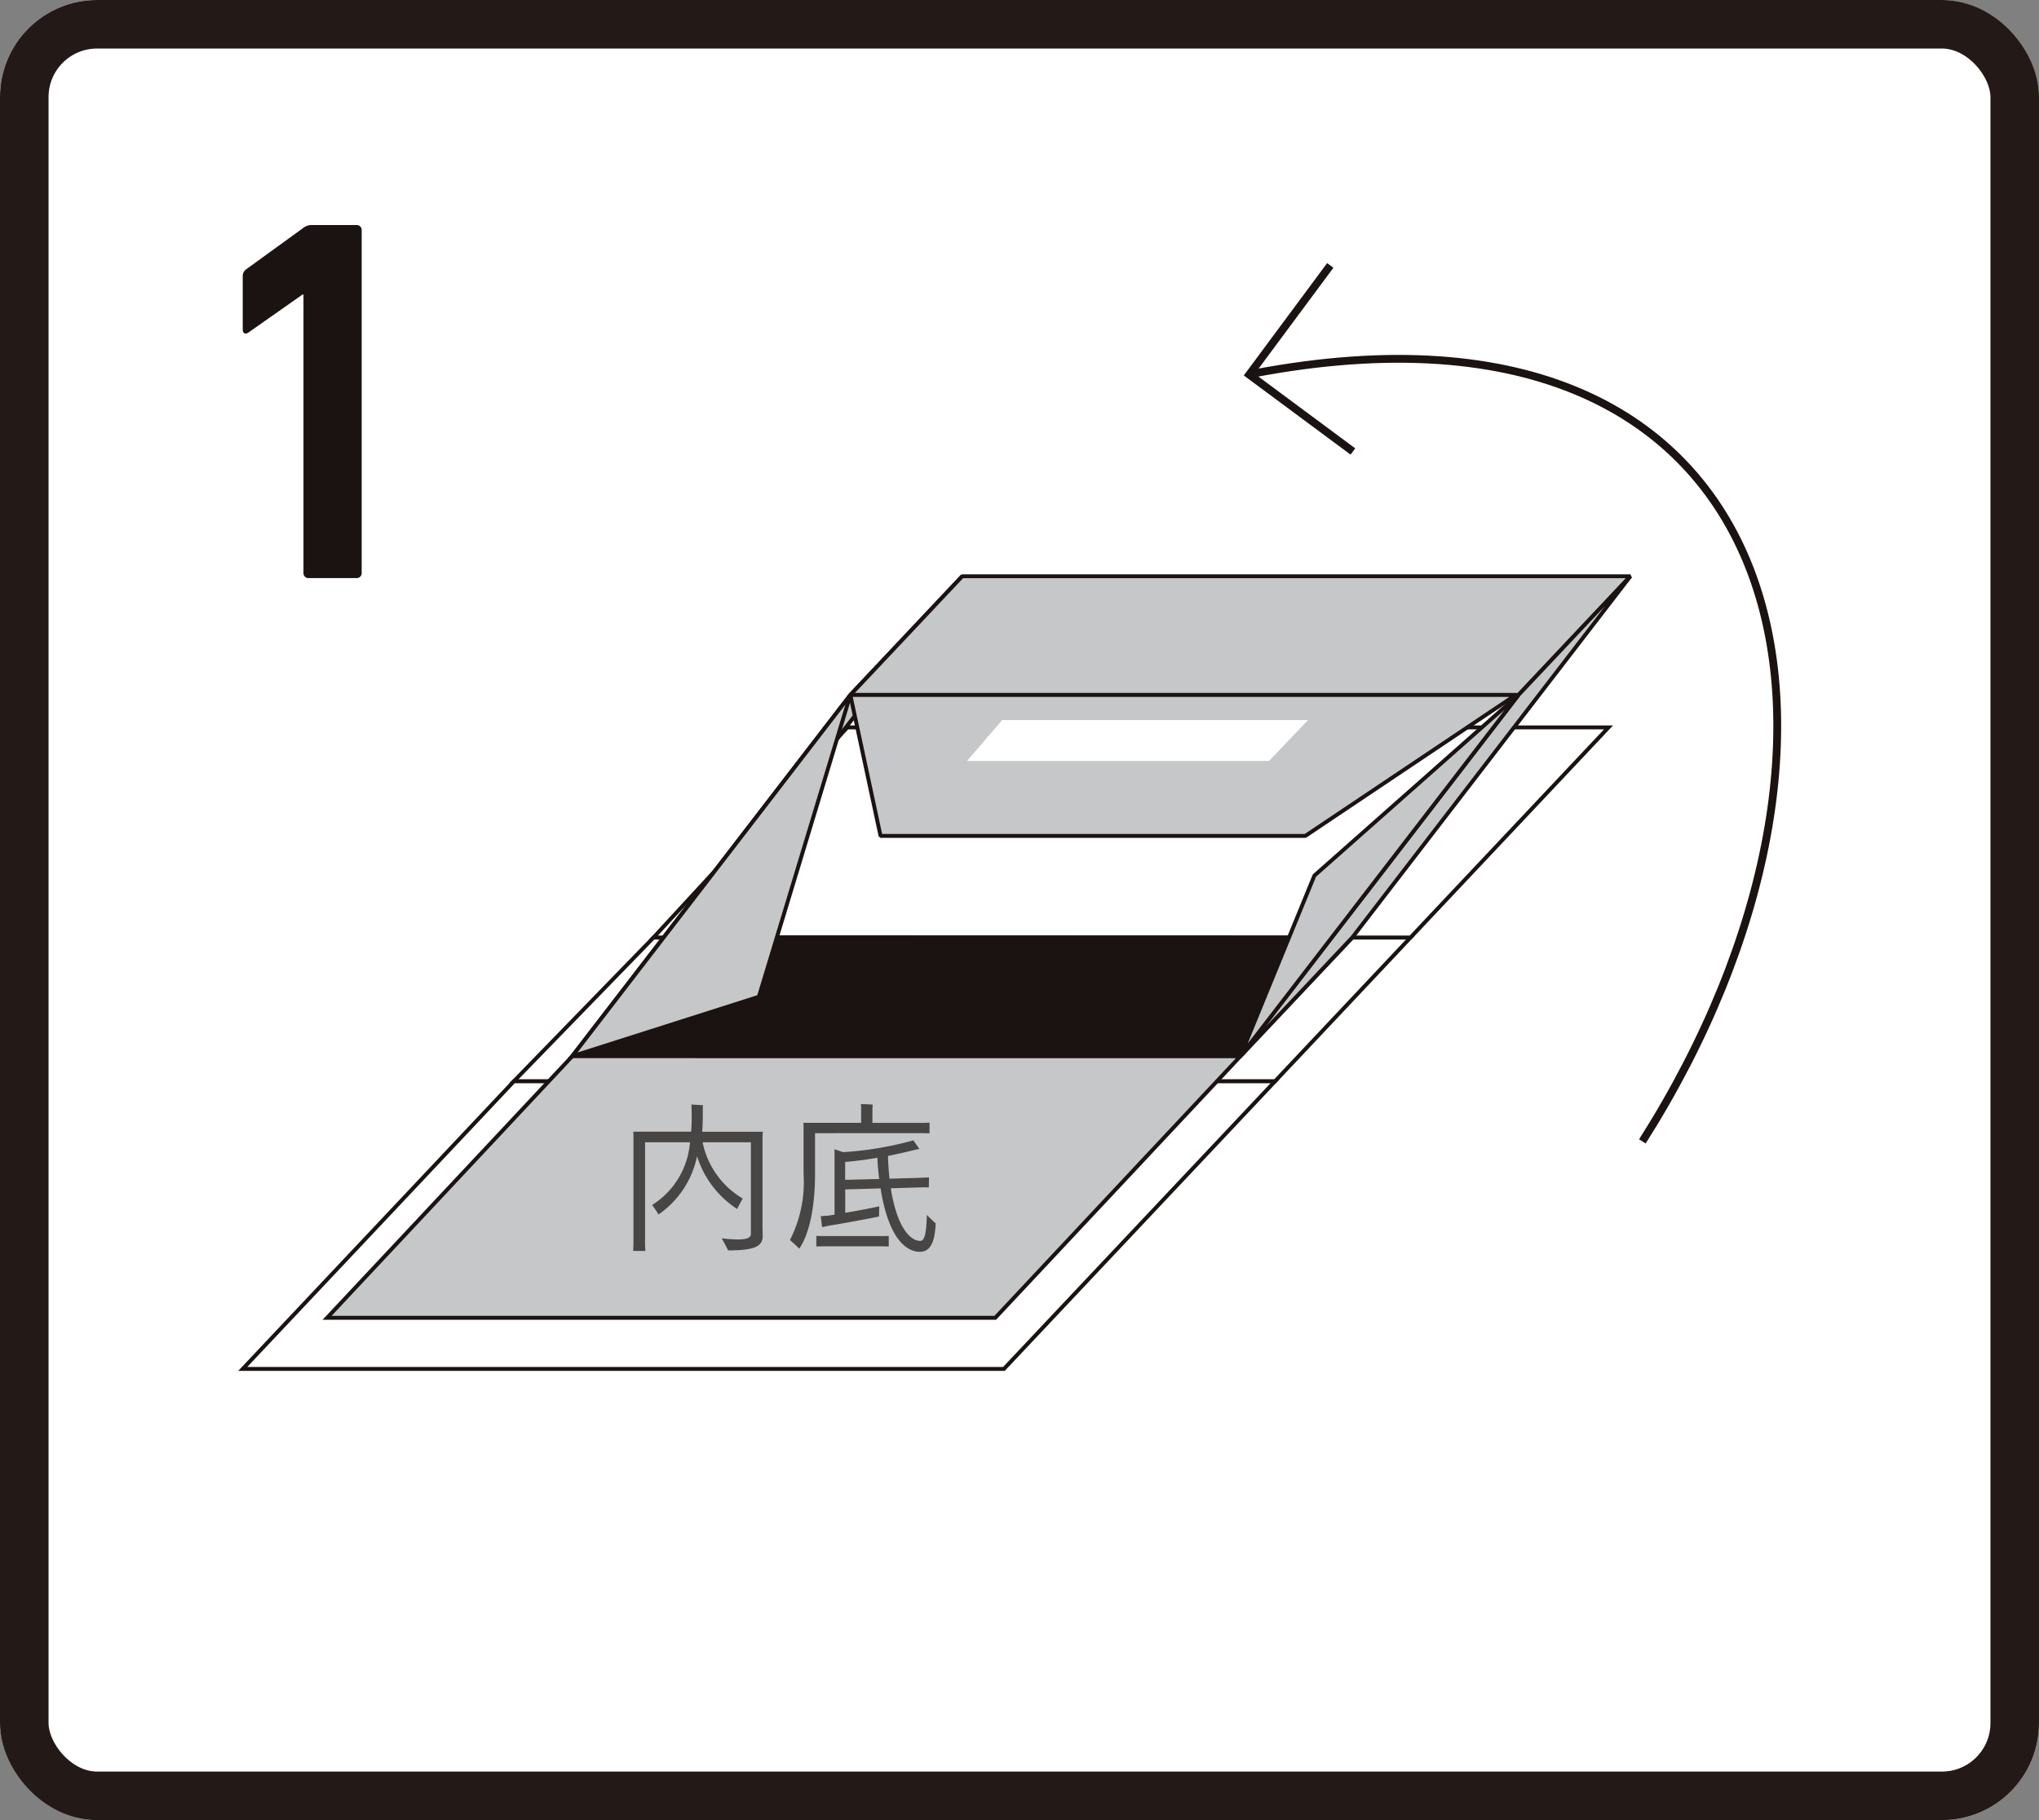 <?xml version="1.0" encoding="UTF-8"?>
<svg xmlns="http://www.w3.org/2000/svg" width="168" height="150" viewBox="0 0 168 150">
  <rect x="0" y="0" width="168" height="150" fill="#808080" stroke="none"/>
  <g id="peta_kumi1" transform="translate(-404 -3996)">
    <g id="長方形_62" data-name="長方形 62" transform="translate(404 3996)" fill="#fff" stroke="#231917" stroke-width="4">
      <rect width="168" height="150" rx="8" stroke="none"></rect>
      <rect x="2" y="2" width="164" height="146" rx="6" fill="none"></rect>
    </g>
    <path id="パス_41" data-name="パス 41" d="M5.005,5.733H4.92L.469,8.857C.214,9.028,0,8.942,0,8.6V4.235a.689.689,0,0,1,.3-.6L4.962.257A1.117,1.117,0,0,1,5.733,0H9.37A.405.405,0,0,1,9.8.428V28.667a.405.405,0,0,1-.428.428H5.433a.4.4,0,0,1-.428-.428Z" transform="translate(424 4014.546)" fill="#1a1311"></path>
    <g id="グループ_61" data-name="グループ 61" transform="translate(-79.854 245.748)">
      <path id="パス_51" data-name="パス 51" d="M50.026,6.176c44.988-8.494,53.069,30.067,31.952,63.3" transform="translate(537.196 3774.839)" fill="none" stroke="#1a1311" stroke-miterlimit="10" stroke-width="0.644"></path>
      <path id="パス_52" data-name="パス 52" d="M58.34,16.333,49.8,10l6.675-9" transform="translate(536.984 3771.127)" fill="none" stroke="#1a1311" stroke-miterlimit="10" stroke-width="0.644"></path>
      <path id="パス_53" data-name="パス 53" d="M81.14,41.53H18.424L29.939,29.677h62.37Z" transform="translate(507.764 3797.836)" fill="#fff"></path>
      <path id="パス_54" data-name="パス 54" d="M81.14,41.53H18.424L29.939,29.677h62.37Z" transform="translate(507.764 3797.836)" fill="none" stroke="#1a1311" stroke-miterlimit="10" stroke-width="0.322"></path>
      <path id="パス_55" data-name="パス 55" d="M86.756,38.027H24.386L40.354,20.712H103.07Z" transform="translate(513.315 3789.488)" fill="#fff"></path>
      <path id="パス_56" data-name="パス 56" d="M86.756,38.027H24.386L40.354,20.712H103.07Z" transform="translate(513.315 3789.488)" fill="none" stroke="#1a1311" stroke-miterlimit="10" stroke-width="0.322"></path>
      <path id="パス_57" data-name="パス 57" d="M85.189,29.687l-55.033-.019-9.239,9.8H75.968Z" transform="translate(510.085 3797.828)" fill="#1a1311"></path>
      <path id="パス_58" data-name="パス 58" d="M85.189,29.687l-55.033-.019-9.239,9.8H75.968Z" transform="translate(510.085 3797.828)" fill="none" stroke="#1a1311" stroke-miterlimit="10" stroke-width="0.322"></path>
      <path id="パス_59" data-name="パス 59" d="M69.575,59.517H6.859L29.2,35.814H91.911Z" transform="translate(496.994 3803.552)" fill="#fff"></path>
      <path id="パス_60" data-name="パス 60" d="M69.575,59.517H6.859L29.2,35.814H91.911Z" transform="translate(496.994 3803.552)" fill="none" stroke="#1a1311" stroke-miterlimit="10" stroke-width="0.322"></path>
      <path id="パス_61" data-name="パス 61" d="M85.707,34.744,65.511,56.3H10.459l20.2-21.559Z" transform="translate(500.346 3802.555)" fill="#c6c7c8"></path>
      <path id="パス_62" data-name="パス 62" d="M85.707,34.744,65.511,56.3H10.459l20.2-21.559Z" transform="translate(500.346 3802.555)" fill="none" stroke="#1a1311" stroke-miterlimit="10" stroke-width="0.322"></path>
      <path id="パス_63" data-name="パス 63" d="M53.052,14.262l-22.9,29.754-9.238,9.8L43.832,24.046Z" transform="translate(510.085 3783.48)" fill="#c6c7c8"></path>
      <path id="パス_64" data-name="パス 64" d="M53.052,14.262l-22.9,29.754-9.238,9.8L43.832,24.046Z" transform="translate(510.085 3783.48)" fill="none" stroke="#1a1311" stroke-miterlimit="10" stroke-width="0.322"></path>
      <path id="パス_65" data-name="パス 65" d="M87.834,24.046H32.781L42,14.262H97.054Z" transform="translate(521.135 3783.48)" fill="#c6c7c8"></path>
      <path id="パス_66" data-name="パス 66" d="M87.834,24.046H32.781L42,14.262H97.054Z" transform="translate(521.135 3783.48)" fill="none" stroke="#1a1311" stroke-linejoin="bevel" stroke-width="0.322"></path>
      <path id="パス_67" data-name="パス 67" d="M20.916,49.1l15.377-4.9,7.538-24.872Z" transform="translate(510.085 3788.198)" fill="#c6c7c8"></path>
      <path id="パス_68" data-name="パス 68" d="M20.916,49.1l15.377-4.9,7.538-24.872Z" transform="translate(510.085 3788.198)" fill="none" stroke="#1a1311" stroke-linejoin="bevel" stroke-width="0.322"></path>
      <path id="パス_69" data-name="パス 69" d="M81.556,14.262l-22.9,29.754-9.238,9.8L72.336,24.046Z" transform="translate(536.631 3783.48)" fill="#c6c7c8"></path>
      <path id="パス_70" data-name="パス 70" d="M81.556,14.262l-22.9,29.754-9.238,9.8L72.336,24.046Z" transform="translate(536.631 3783.48)" fill="none" stroke="#1a1311" stroke-miterlimit="10" stroke-width="0.322"></path>
      <path id="パス_71" data-name="パス 71" d="M32.781,19.328l2.489,11.615h35L87.6,19.328Z" transform="translate(521.135 3788.198)" fill="#c6c7c8"></path>
      <path id="パス_72" data-name="パス 72" d="M32.781,19.328l2.489,11.615h35L87.6,19.328Z" transform="translate(521.135 3788.198)" fill="none" stroke="#1a1311" stroke-linejoin="bevel" stroke-width="0.322"></path>
      <path id="パス_73" data-name="パス 73" d="M62.645,23.769H37.758l2.9-3.37h25.2Z" transform="translate(525.769 3789.195)" fill="#fff"></path>
      <path id="パス_74" data-name="パス 74" d="M49.421,49.1l6.1-14.887L72.336,19.328Z" transform="translate(536.631 3788.198)" fill="#c6c7c8"></path>
      <path id="パス_75" data-name="パス 75" d="M49.421,49.1l6.1-14.887L72.336,19.328Z" transform="translate(536.631 3788.198)" fill="none" stroke="#1a1311" stroke-linejoin="bevel" stroke-width="0.322"></path>
      <path id="パス_76" data-name="パス 76" d="M34.177,46.9l.014.74c0,.832-.616,1.19-2.845,1.19-.122-.247-.369-.711-.533-1a11.171,11.171,0,0,0,1.3.095c.915,0,1.107-.189,1.107-.492V39.919H29.24a7.012,7.012,0,0,0,3.308,4.635c-.149.259-.369.657-.464.861a8.086,8.086,0,0,1-3.3-4.347,7.731,7.731,0,0,1-3.171,4.8c-.164-.261-.382-.589-.533-.78A6.708,6.708,0,0,0,28.2,39.919H24.5v8.312c0,.2.014.438.027.643h-1.01c.012-.2.027-.438.027-.643V39.357c0-.068-.015-.218-.015-.313H28.3c.027-.384.041-.782.041-1.2,0-.535-.014-.9-.027-1.039l.956.054c0,.054-.014.313-.014.834,0,.5-.014.929-.054,1.354h5c-.014.189-.027.369-.027.574Z" transform="translate(512.503 3804.472)" fill="#474645"></path>
      <path id="パス_77" data-name="パス 77" d="M32.271,39.181v3.391c0,2.748-.492,4.964-1.3,6.126-.178-.191-.533-.506-.767-.713a10.467,10.467,0,0,0,1.122-5.456v-3.9l-.014-.3h4.759v-1.2c0-.056-.014-.247-.027-.342.218,0,.778.014.985.041a2.479,2.479,0,0,0-.029.315v1.19h3.747c.384,0,.67,0,.958-.027v.888c-.288-.014-.574-.014-.958-.014Zm5.373,8.479c.261,0,.465,0,.7-.014v.875c-.232-.014-.436-.014-.7-.014H33.078c-.261,0-.465,0-.7.014v-.875c.234.014.438.014.7.014Zm4.568-1.053c-.068,1.653-.492,2.35-1.3,2.35-1.284,0-2.638-1.381-3.239-5.224l-2.914.083v1.927c1.136-.189,2.447-.45,2.8-.533,0,.247-.014.576-.014.834-.52.124-3.173.616-4.172.765-.164.042-.355.083-.52.11-.041-.272-.068-.56-.108-.9l.587-.042c.151-.012.342-.054.547-.081v-4.84c0-.081,0-.423-.014-.549.151.042.479.153.711.236a28.008,28.008,0,0,0,5.8-.971l.492.711c-.081.014-.218.041-.3.054-.7.178-1.477.355-2.285.52.014.684.068,1.3.122,1.873l2.476-.07c.288-.014.52-.014.78-.039l-.014.832a7.759,7.759,0,0,0-.794,0l-2.339.068c.479,3.09,1.545,4.336,2.422,4.336.326,0,.506-.452.547-2.134.2.193.533.521.724.686m-4.649-3.652c-.07-.547-.124-1.12-.151-1.75-.875.151-1.763.272-2.654.342v1.476Z" transform="translate(518.736 3804.459)" fill="#474645"></path>
    </g>
  </g>
</svg>
